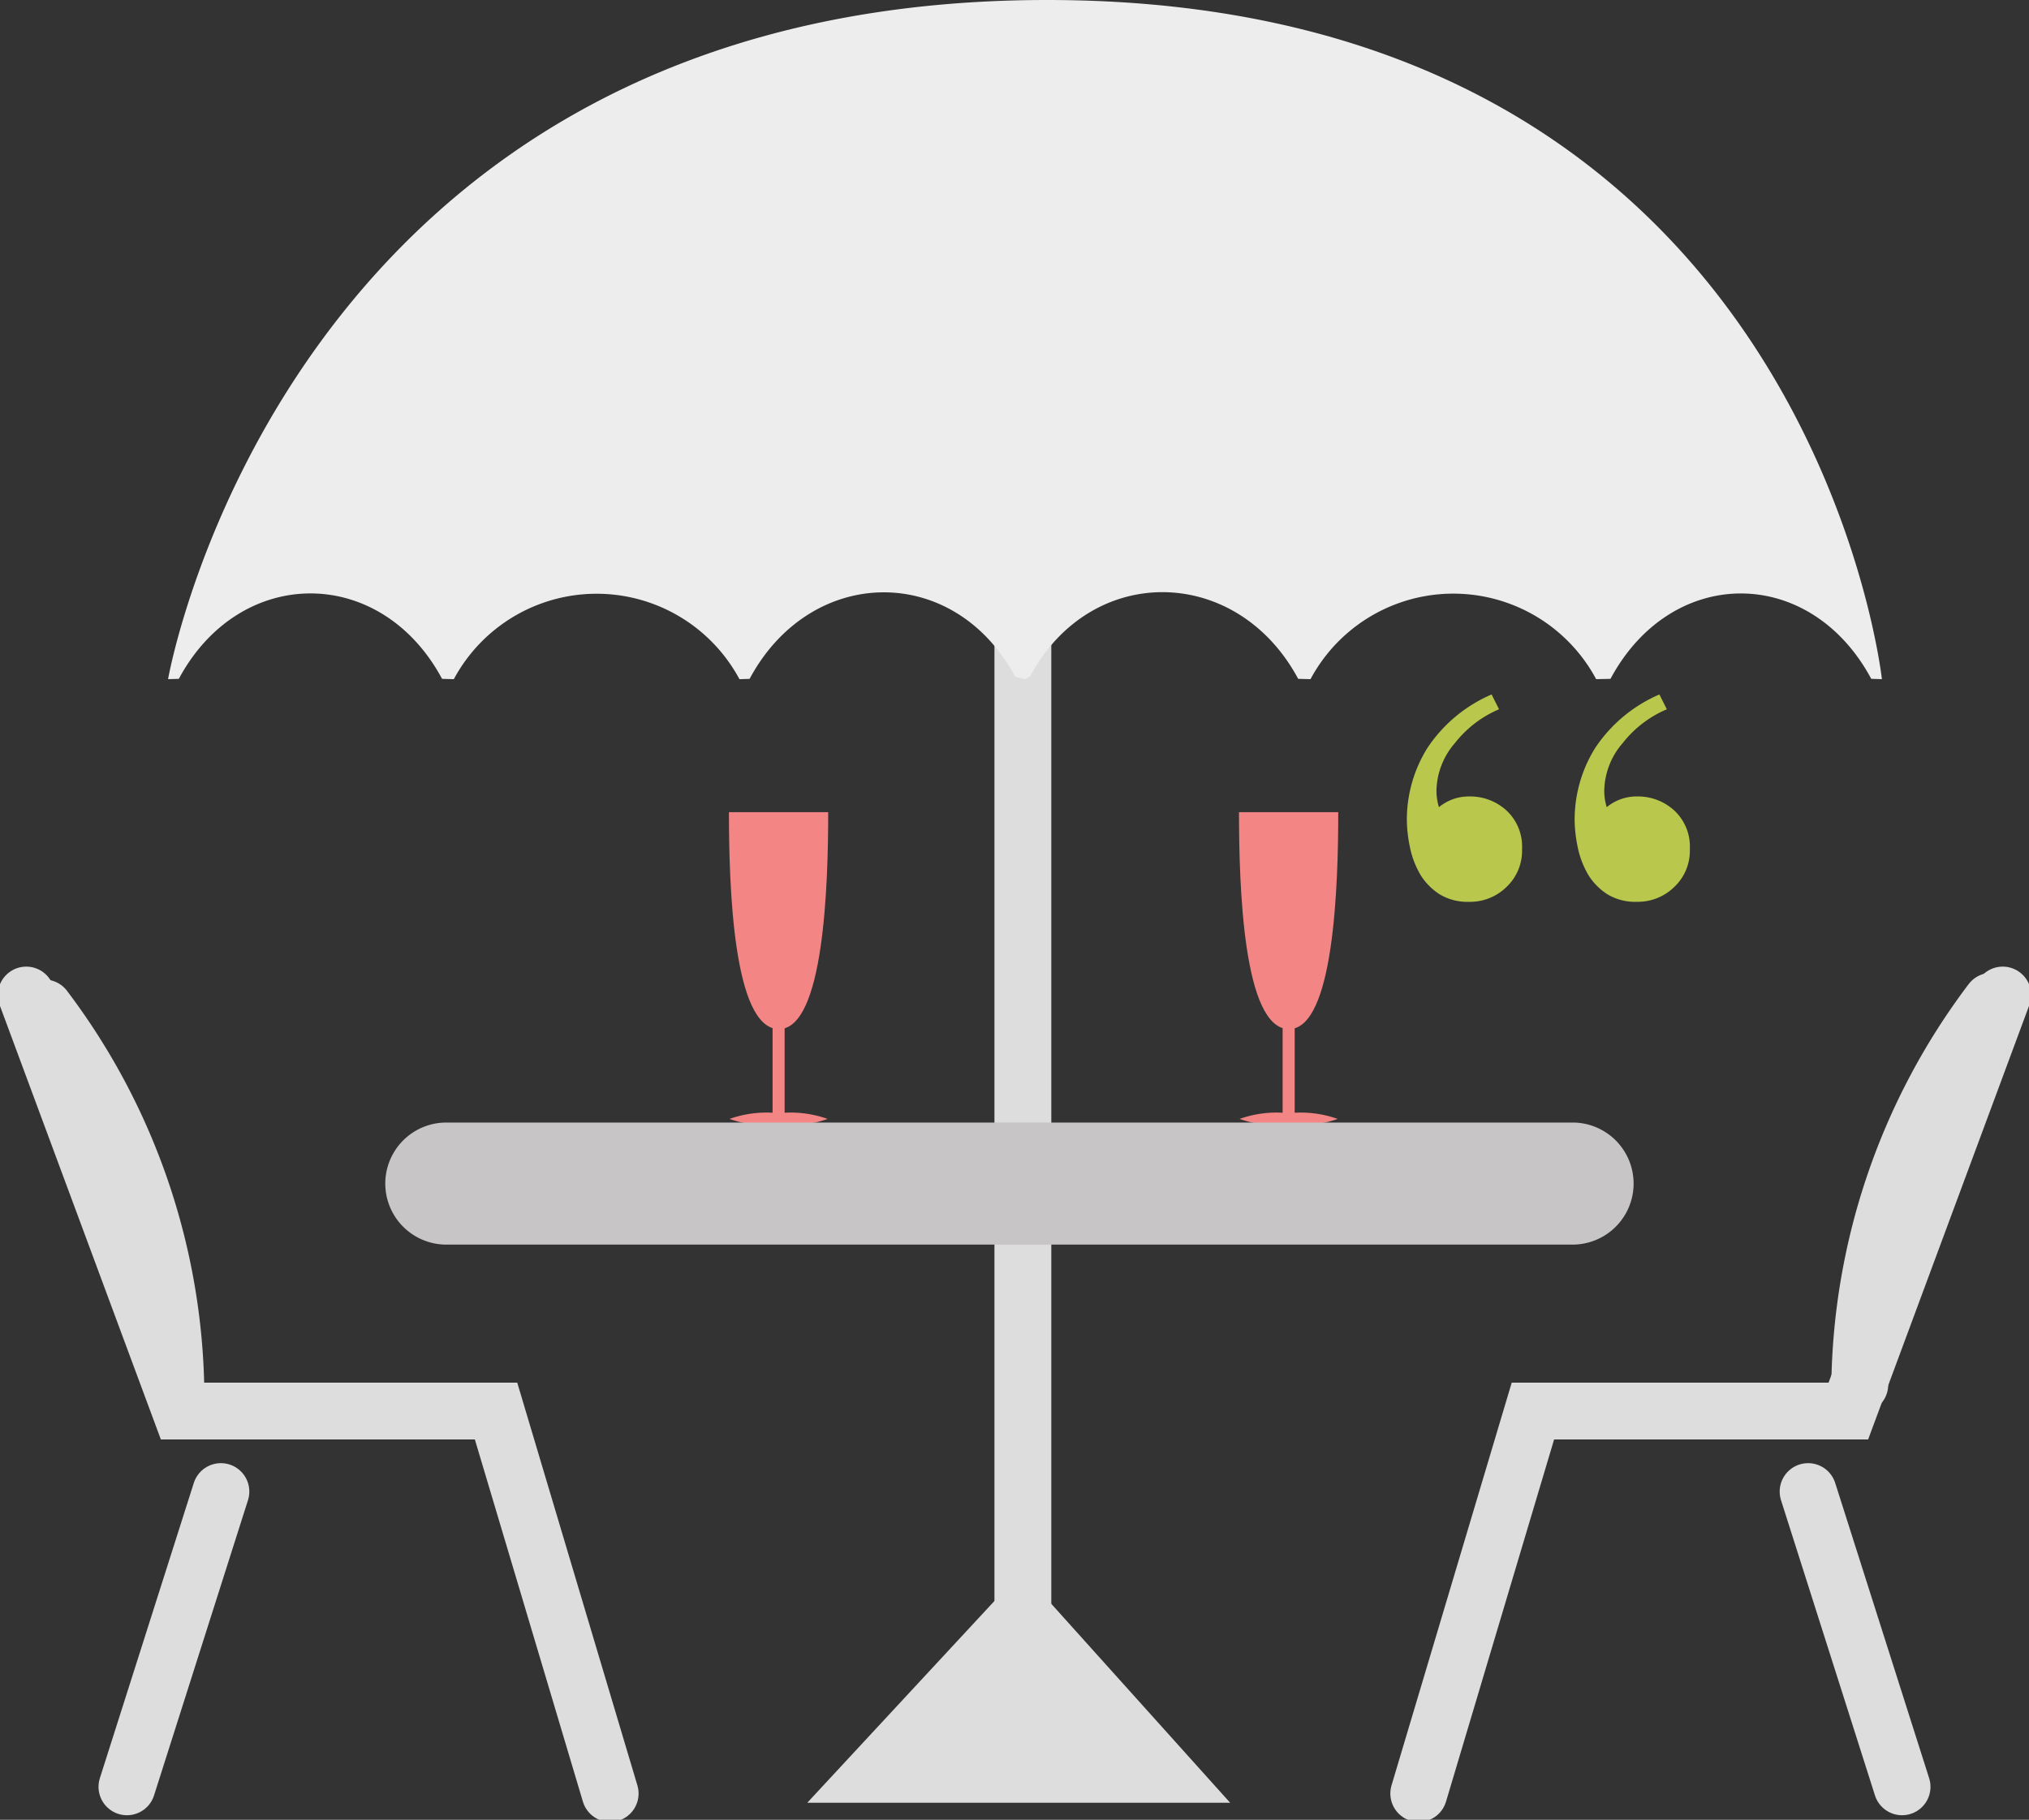 <?xml version="1.0" encoding="UTF-8"?>
<svg xmlns="http://www.w3.org/2000/svg" xmlns:xlink="http://www.w3.org/1999/xlink" id="Groupe_219" data-name="Groupe 219" width="107.056" height="96.039" viewBox="0 0 107.056 96.039">
  <rect x="0" y="0" width="107.056" height="96.039" fill="#333333" stroke="none"/>
  <defs>
    <clipPath id="clip-path">
      <rect id="Rectangle_137" data-name="Rectangle 137" width="107.056" height="96.039" fill="none"></rect>
    </clipPath>
  </defs>
  <g id="Groupe_218" data-name="Groupe 218" clip-path="url(#clip-path)">
    <path id="Tracé_308" data-name="Tracé 308" d="M70.736,46.377c0,3.83.212,11.45,2.637,11.45,2.384,0,2.6-7.653,2.6-11.45Z" transform="translate(-5.363 -3.516)" fill="#f48585"></path>
    <rect id="Rectangle_135" data-name="Rectangle 135" width="0.636" height="6.436" transform="translate(67.675 52.725)" fill="#f48585"></rect>
    <path id="Tracé_309" data-name="Tracé 309" d="M75.946,63.871a5.827,5.827,0,0,1-2.588.3,5.827,5.827,0,0,1-2.588-.3,5.827,5.827,0,0,1,2.588-.3,5.827,5.827,0,0,1,2.588.3" transform="translate(-5.366 -4.82)" fill="#f48585"></path>
    <path id="Tracé_310" data-name="Tracé 310" d="M41.616,46.377c0,3.83.212,11.45,2.637,11.45,2.384,0,2.6-7.653,2.6-11.45Z" transform="translate(-3.155 -3.516)" fill="#f48585"></path>
    <rect id="Rectangle_136" data-name="Rectangle 136" width="0.636" height="6.436" transform="translate(40.763 52.725)" fill="#f48585"></rect>
    <path id="Tracé_311" data-name="Tracé 311" d="M46.826,63.871a5.827,5.827,0,0,1-2.588.3,5.827,5.827,0,0,1-2.588-.3,5.827,5.827,0,0,1,2.588-.3,5.827,5.827,0,0,1,2.588.3" transform="translate(-3.158 -4.82)" fill="#f48585"></path>
    <line id="Ligne_20" data-name="Ligne 20" y2="91.583" transform="translate(53.97 2.583)" fill="none" stroke="#ddd" stroke-miterlimit="10" stroke-width="3"></line>
    <path id="Tracé_312" data-name="Tracé 312" d="M84.641,70.544H25.218a3.221,3.221,0,1,1,0-6.442H84.641a3.221,3.221,0,1,1,0,6.442" transform="translate(-1.668 -4.86)" fill="#c7c5c5"></path>
    <path id="Tracé_313" data-name="Tracé 313" d="M111.812,56.821l-8.145,21.955H87.023L81,98.961" transform="translate(-6.142 -4.308)" fill="none" stroke="#ddd" stroke-linecap="round" stroke-miterlimit="10" stroke-width="3"></path>
    <line id="Ligne_21" data-name="Ligne 21" x2="4.957" y2="15.581" transform="translate(95.401 78.718)" fill="none" stroke="#ddd" stroke-linecap="round" stroke-miterlimit="10" stroke-width="3"></line>
    <path id="Tracé_314" data-name="Tracé 314" d="M1.5,56.821,9.645,78.776H26.287l6.02,20.185" transform="translate(-0.114 -4.308)" fill="none" stroke="#ddd" stroke-linecap="round" stroke-miterlimit="10" stroke-width="3"></path>
    <line id="Ligne_22" data-name="Ligne 22" x1="4.957" y2="15.581" transform="translate(6.698 78.718)" fill="none" stroke="#ddd" stroke-linecap="round" stroke-miterlimit="10" stroke-width="3"></line>
    <path id="Tracé_315" data-name="Tracé 315" d="M46.088,101.943,57.419,89.726,68.4,101.943" transform="translate(-3.494 -6.803)" fill="#ddd"></path>
    <path id="Tracé_316" data-name="Tracé 316" d="M10.154,35.826l-.558.017S15.822,0,55.977,0s44.046,35.843,44.046,35.843l-.562-.017c-3.224-6.008-10.535-6.008-13.759,0l-.759.017,0-.006a8.548,8.548,0,0,0-15.066,0l0,.006-.653-.017c-3.224-6.012-10.926-6.142-14.148-.129l-.265.146-.519-.129c-3.223-6.013-10.789-5.9-14.013.113l-.535.017a8.551,8.551,0,0,0-15.071,0h0l-.62-.017c-3.223-6.012-10.666-6.012-13.89,0" transform="translate(-0.728 0)" fill="#ededed"></path>
    <path id="Tracé_317" data-name="Tracé 317" d="M106.177,77.413a34.239,34.239,0,0,1,6.942-20.236" transform="translate(-8.05 -4.335)" fill="none" stroke="#ddd" stroke-linecap="round" stroke-miterlimit="10" stroke-width="3"></path>
    <path id="Tracé_318" data-name="Tracé 318" d="M9.473,77.8A34.239,34.239,0,0,0,2.531,57.56" transform="translate(-0.192 -4.364)" fill="none" stroke="#ddd" stroke-linecap="round" stroke-miterlimit="10" stroke-width="3"></path>
    <path id="Tracé_319" data-name="Tracé 319" d="M83.621,50.6a2.841,2.841,0,0,1-1.563-.391,3.271,3.271,0,0,1-1-1,4.766,4.766,0,0,1-.586-1.541,7.375,7.375,0,0,1-.152-1.324,7.147,7.147,0,0,1,1.085-3.865,7.74,7.74,0,0,1,3.387-2.822l.391.782a5.859,5.859,0,0,0-2.323,1.779,3.932,3.932,0,0,0-.977,2.475,2.9,2.9,0,0,0,.13.913,2.469,2.469,0,0,1,1.606-.566,2.831,2.831,0,0,1,1.954.738,2.6,2.6,0,0,1,.825,2.042,2.63,2.63,0,0,1-.825,2,2.745,2.745,0,0,1-1.954.782" transform="translate(-6.09 -3.007)" fill="#b9c84c"></path>
    <path id="Tracé_320" data-name="Tracé 320" d="M93.2,50.6a2.841,2.841,0,0,1-1.563-.391,3.271,3.271,0,0,1-1-1,4.766,4.766,0,0,1-.586-1.541,7.375,7.375,0,0,1-.152-1.324,7.148,7.148,0,0,1,1.085-3.865,7.74,7.74,0,0,1,3.387-2.822l.391.782a5.859,5.859,0,0,0-2.323,1.779,3.932,3.932,0,0,0-.977,2.475,2.9,2.9,0,0,0,.13.913,2.469,2.469,0,0,1,1.606-.566,2.831,2.831,0,0,1,1.954.738,2.6,2.6,0,0,1,.825,2.042,2.63,2.63,0,0,1-.825,2A2.745,2.745,0,0,1,93.2,50.6" transform="translate(-6.816 -3.007)" fill="#b9c84c"></path>
  </g>
</svg>
